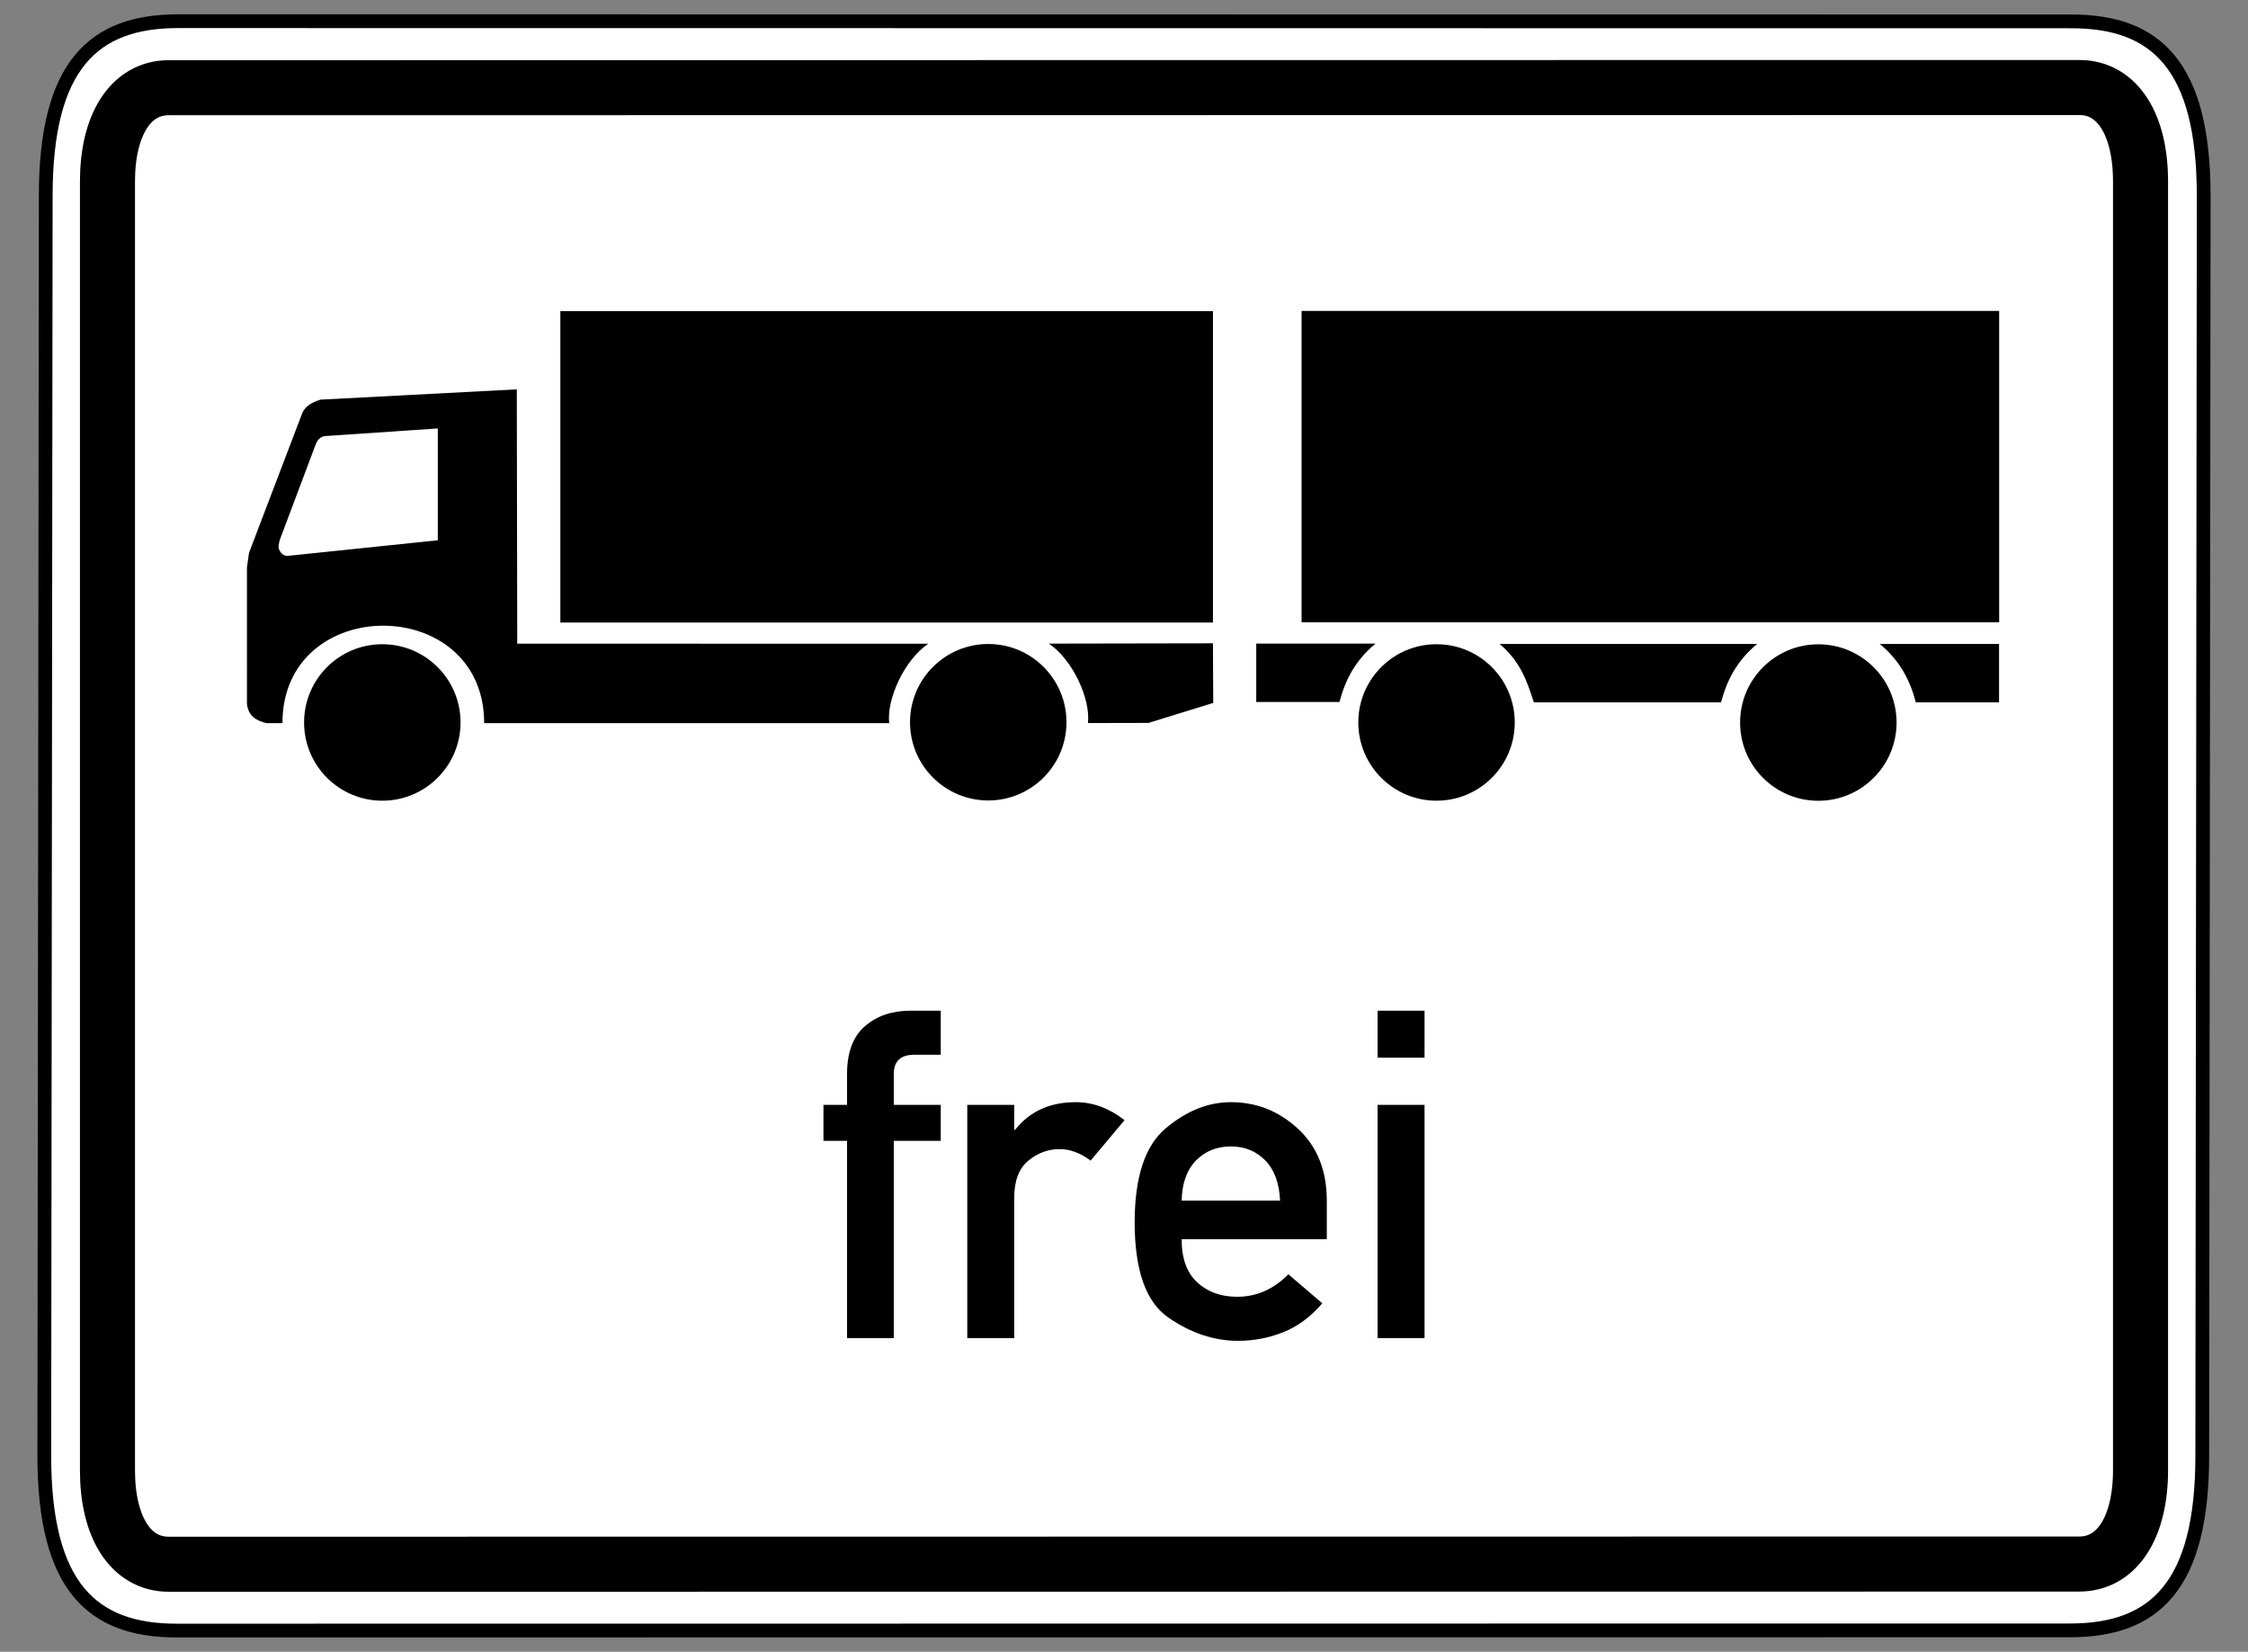 <?xml version="1.0" encoding="UTF-8" standalone="no"?>
<!-- Created with Inkscape (http://www.inkscape.org/) -->
<svg
   xmlns:dc="http://purl.org/dc/elements/1.1/"
   xmlns:cc="http://web.resource.org/cc/"
   xmlns:rdf="http://www.w3.org/1999/02/22-rdf-syntax-ns#"
   xmlns:svg="http://www.w3.org/2000/svg"
   xmlns="http://www.w3.org/2000/svg"
   xmlns:sodipodi="http://sodipodi.sourceforge.net/DTD/sodipodi-0.dtd"
   xmlns:inkscape="http://www.inkscape.org/namespaces/inkscape"
   version="1.0"
   width="490"
   height="360"
   id="svg2"
   sodipodi:version="0.32"
   inkscape:version="0.44"
   sodipodi:docname="Zusatzzeichen 1024-13.svg"
   sodipodi:docbase="C:\Dokumente und Einstellungen\Internet\Desktop\Wiki\SVG sonstiges (fertig)">
  <rect width="100%" height="100%" fill="#808080" stroke="none"/>
  <sodipodi:namedview
     inkscape:window-height="749"
     inkscape:window-width="1024"
     inkscape:pageshadow="2"
     inkscape:pageopacity="0.0"
     guidetolerance="10.0"
     gridtolerance="10.0"
     objecttolerance="10.0"
     borderopacity="1.0"
     bordercolor="#666666"
     pagecolor="#ffffff"
     id="base"
     inkscape:zoom="0.74246212"
     inkscape:cx="245"
     inkscape:cy="-75.741303"
     inkscape:window-x="-4"
     inkscape:window-y="-4"
     inkscape:current-layer="svg2"
     showguides="true"
     inkscape:guide-bbox="true" />
  <defs
     id="defs4" />
  <path
     d="M 38.781,4.619 C 20.357,4.619 9.969,14.245 9.969,42.684 L 9.656,317.316 C 9.656,345.755 20.044,355.381 38.469,355.381 L 451.219,355.339 C 469.643,355.339 480.031,345.713 480.031,317.274 L 480.344,42.726 C 480.344,14.287 469.956,4.661 451.531,4.661 L 38.781,4.619 z "
     style="fill:white;fill-opacity:1;fill-rule:evenodd;stroke:black;stroke-width:3;stroke-linecap:butt;stroke-linejoin:miter;stroke-miterlimit:4;stroke-dasharray:none;stroke-opacity:1"
     id="path1881" />
  <path
     d="M 453.233,19.075 L 36.798,19.118 C 28.376,19.118 23.426,27.356 23.426,39.539 L 23.426,320.504 C 23.426,332.687 28.376,340.925 36.798,340.925 L 453.202,340.882 C 461.624,340.882 466.574,332.644 466.574,320.461 L 466.574,39.496 C 466.574,27.313 461.656,19.075 453.233,19.075 z "
     style="fill:none;fill-opacity:1;fill-rule:evenodd;stroke:black;stroke-width:12;stroke-linecap:butt;stroke-linejoin:miter;stroke-miterlimit:4;stroke-dasharray:none;stroke-opacity:1"
     id="path3976" />
  <g
     id="g5394"
     transform="translate(230.696,-498.63)">
    <path
       id="text5360"
       d="M -46.063,790.275 L -46.063,747.271 L -51.206,747.271 L -51.206,739.434 L -46.063,739.434 L -46.063,732.724 C -46.063,727.989 -44.757,724.503 -42.145,722.267 C -39.533,720.03 -36.235,718.912 -32.251,718.911 L -25.639,718.911 L -25.639,728.511 L -31.418,728.511 C -34.39,728.511 -35.876,729.916 -35.876,732.724 L -35.876,739.434 L -25.639,739.434 L -25.639,747.271 L -35.876,747.271 L -35.876,790.275 L -46.063,790.275 z M -19.859,790.275 L -19.859,739.434 L -9.623,739.434 L -9.623,744.871 L -9.427,744.871 C -6.259,740.854 -1.851,738.846 3.798,738.846 C 7.52,738.846 11.063,740.152 14.426,742.764 L 7.03,751.581 C 4.81,749.916 2.557,749.083 0.271,749.083 C -2.243,749.083 -4.521,749.924 -6.561,751.605 C -8.602,753.287 -9.623,755.989 -9.623,759.711 L -9.623,790.275 L -19.859,790.275 z M 58.508,768.724 L 26.867,768.724 C 26.867,772.903 28.002,776.038 30.271,778.128 C 32.541,780.217 35.439,781.262 38.965,781.262 C 43.177,781.262 46.9,779.63 50.132,776.364 L 57.528,782.683 C 55.014,785.622 52.181,787.719 49.03,788.977 C 45.879,790.234 42.59,790.862 39.161,790.862 C 33.936,790.862 28.875,789.173 23.977,785.793 C 19.079,782.413 16.63,775.499 16.63,765.05 C 16.63,755.156 18.892,748.316 23.414,744.528 C 27.937,740.74 32.663,738.846 37.594,738.846 C 43.177,738.846 48.059,740.781 52.239,744.65 C 56.418,748.52 58.508,753.736 58.508,760.299 L 58.508,768.724 z M 26.867,760.299 L 48.32,760.299 C 48.157,756.479 47.079,753.556 45.088,751.532 C 43.096,749.507 40.598,748.495 37.594,748.495 C 34.557,748.495 32.034,749.507 30.026,751.532 C 28.018,753.556 26.965,756.479 26.867,760.299 L 26.867,760.299 z M 69.577,790.275 L 69.577,739.434 L 79.814,739.434 L 79.814,790.275 L 69.577,790.275 z M 69.577,729.148 L 69.577,718.911 L 79.814,718.911 L 79.814,729.148 L 69.577,729.148 z "
       style="font-size:100.31px;font-style:normal;font-variant:normal;font-weight:normal;font-stretch:normal;text-align:center;line-height:100%;writing-mode:lr-tb;text-anchor:middle;fill:black;fill-opacity:1;stroke:none;stroke-width:1px;stroke-linecap:butt;stroke-linejoin:miter;stroke-opacity:1;font-family:DIN 1451 Mittelschrift" />
    <g
       id="g5363"
       transform="matrix(0.412,0,0,0.412,-185.774,564.357)">
      <path
         id="path11867"
         style="fill:black;fill-opacity:1;fill-rule:evenodd;stroke:none;stroke-width:1px;stroke-linecap:butt;stroke-linejoin:miter;stroke-opacity:1"
         d="M 948.583,181.115 L 948.583,212.009 L 904.558,212.009 C 901.606,200.826 896.468,190.209 885.459,181.115 L 948.583,181.115 z " />
      <path
         id="path10081"
         style="fill:black;fill-opacity:1;fill-rule:evenodd;stroke:none;stroke-width:1px;stroke-linecap:butt;stroke-linejoin:miter;stroke-opacity:1"
         d="M 187.428,5.073 L 532.683,5.073 L 532.683,169.793 L 187.428,169.793 L 187.428,5.073 z " />
      <path
         id="path10968"
         style="fill:black;fill-opacity:1;fill-rule:evenodd;stroke:none;stroke-width:1px;stroke-linecap:butt;stroke-linejoin:miter;stroke-opacity:1"
         d="M 579.578,4.948 L 948.642,4.948 L 948.642,169.667 L 579.578,169.667 L 579.578,4.948 z " />
      <path
         id="path10970"
         style="opacity:1;fill:black;fill-opacity:1;fill-rule:nonzero;stroke:none;stroke-width:34.106;stroke-linecap:round;stroke-linejoin:round;stroke-miterlimit:4;stroke-dasharray:none;stroke-dashoffset:0;stroke-opacity:1"
         transform="matrix(1.09,0,0,1.09,-86.759,-32.251)"
         d="M 900.104,233.896 C 900.104,254.867 883.104,271.867 862.133,271.867 C 841.162,271.867 824.162,254.867 824.162,233.896 C 824.162,212.925 841.162,195.925 862.133,195.925 C 883.104,195.925 900.104,212.925 900.104,233.896 z " />
      <path
         id="path10972"
         style="opacity:1;fill:black;fill-opacity:1;fill-rule:nonzero;stroke:none;stroke-width:34.106;stroke-linecap:round;stroke-linejoin:round;stroke-miterlimit:4;stroke-dasharray:none;stroke-dashoffset:0;stroke-opacity:1"
         transform="matrix(1.09,0,0,1.09,-288.754,-32.294)"
         d="M 900.104,233.896 C 900.104,254.867 883.104,271.867 862.133,271.867 C 841.162,271.867 824.162,254.867 824.162,233.896 C 824.162,212.925 841.162,195.925 862.133,195.925 C 883.104,195.925 900.104,212.925 900.104,233.896 z " />
      <path
         id="path10974"
         style="opacity:1;fill:black;fill-opacity:1;fill-rule:nonzero;stroke:none;stroke-width:34.106;stroke-linecap:round;stroke-linejoin:round;stroke-miterlimit:4;stroke-dasharray:none;stroke-dashoffset:0;stroke-opacity:1"
         transform="matrix(1.09,0,0,1.09,-525.918,-32.416)"
         d="M 900.104,233.896 C 900.104,254.867 883.104,271.867 862.133,271.867 C 841.162,271.867 824.162,254.867 824.162,233.896 C 824.162,212.925 841.162,195.925 862.133,195.925 C 883.104,195.925 900.104,212.925 900.104,233.896 z " />
      <path
         id="path10976"
         style="opacity:1;fill:black;fill-opacity:1;fill-rule:nonzero;stroke:none;stroke-width:34.106;stroke-linecap:round;stroke-linejoin:round;stroke-miterlimit:4;stroke-dasharray:none;stroke-dashoffset:0;stroke-opacity:1"
         transform="matrix(1.09,0,0,1.09,-846.495,-32.294)"
         d="M 900.104,233.896 C 900.104,254.867 883.104,271.867 862.133,271.867 C 841.162,271.867 824.162,254.867 824.162,233.896 C 824.162,212.925 841.162,195.925 862.133,195.925 C 883.104,195.925 900.104,212.925 900.104,233.896 z " />
      <path
         id="path10980"
         style="fill:black;fill-opacity:1;fill-rule:evenodd;stroke:none;stroke-width:1px;stroke-linecap:butt;stroke-linejoin:miter;stroke-opacity:1"
         d="M 555.59,180.92 L 555.59,211.815 L 599.615,211.815 C 602.567,200.632 607.704,190.015 618.714,180.92 L 555.59,180.92 z " />
      <path
         id="path11871"
         style="fill:black;fill-opacity:1;fill-rule:evenodd;stroke:none;stroke-width:1px;stroke-linecap:butt;stroke-linejoin:miter;stroke-opacity:1"
         d="M 684.375,181.115 C 695.465,190.566 698.818,200.86 702.482,212.009 L 801.501,212.009 C 804.453,200.826 809.591,190.209 820.6,181.115 L 684.375,181.115 z " />
      <path
         id="path11875"
         style="fill:black;fill-opacity:1;fill-rule:evenodd;stroke:none;stroke-width:1px;stroke-linecap:butt;stroke-linejoin:miter;stroke-opacity:1"
         d="M 532.683,180.777 L 532.842,212.308 L 498.58,222.894 L 466.551,222.964 C 468.008,210.311 458.552,189.47 445.861,180.936 L 532.683,180.777 z " />
      <path
         id="path11879"
         style="fill:black;fill-opacity:1;fill-rule:evenodd;stroke:none;stroke-width:1px;stroke-linecap:butt;stroke-linejoin:miter;stroke-opacity:1"
         d="M 164.383,46.441 L 60.571,51.873 C 56.231,53.218 52.576,55.171 50.92,58.902 L 22.701,132.934 L 21.614,140.704 L 21.622,212.975 C 22.504,219.594 26.862,221.743 31.897,223.022 L 40.398,223.022 C 40.398,154.187 147.118,154.366 147.118,223.022 L 361.41,223.022 C 359.953,210.368 369.41,189.528 382.1,180.994 L 164.62,180.968 L 164.383,46.441 z " />
      <path
         id="path11883"
         style="fill:white;fill-opacity:1;fill-rule:evenodd;stroke:none;stroke-width:1px;stroke-linecap:butt;stroke-linejoin:miter;stroke-opacity:1"
         d="M 122.584,126.273 L 122.584,67.117 L 62.754,71.166 C 60.575,71.532 59.011,72.975 58.031,75.44 L 38.912,126.273 C 38.59,128.072 37.826,129.872 38.912,131.671 C 39.608,133.317 40.918,134.145 42.511,134.595 L 122.584,126.273 z " />
    </g>
  </g>
</svg>
